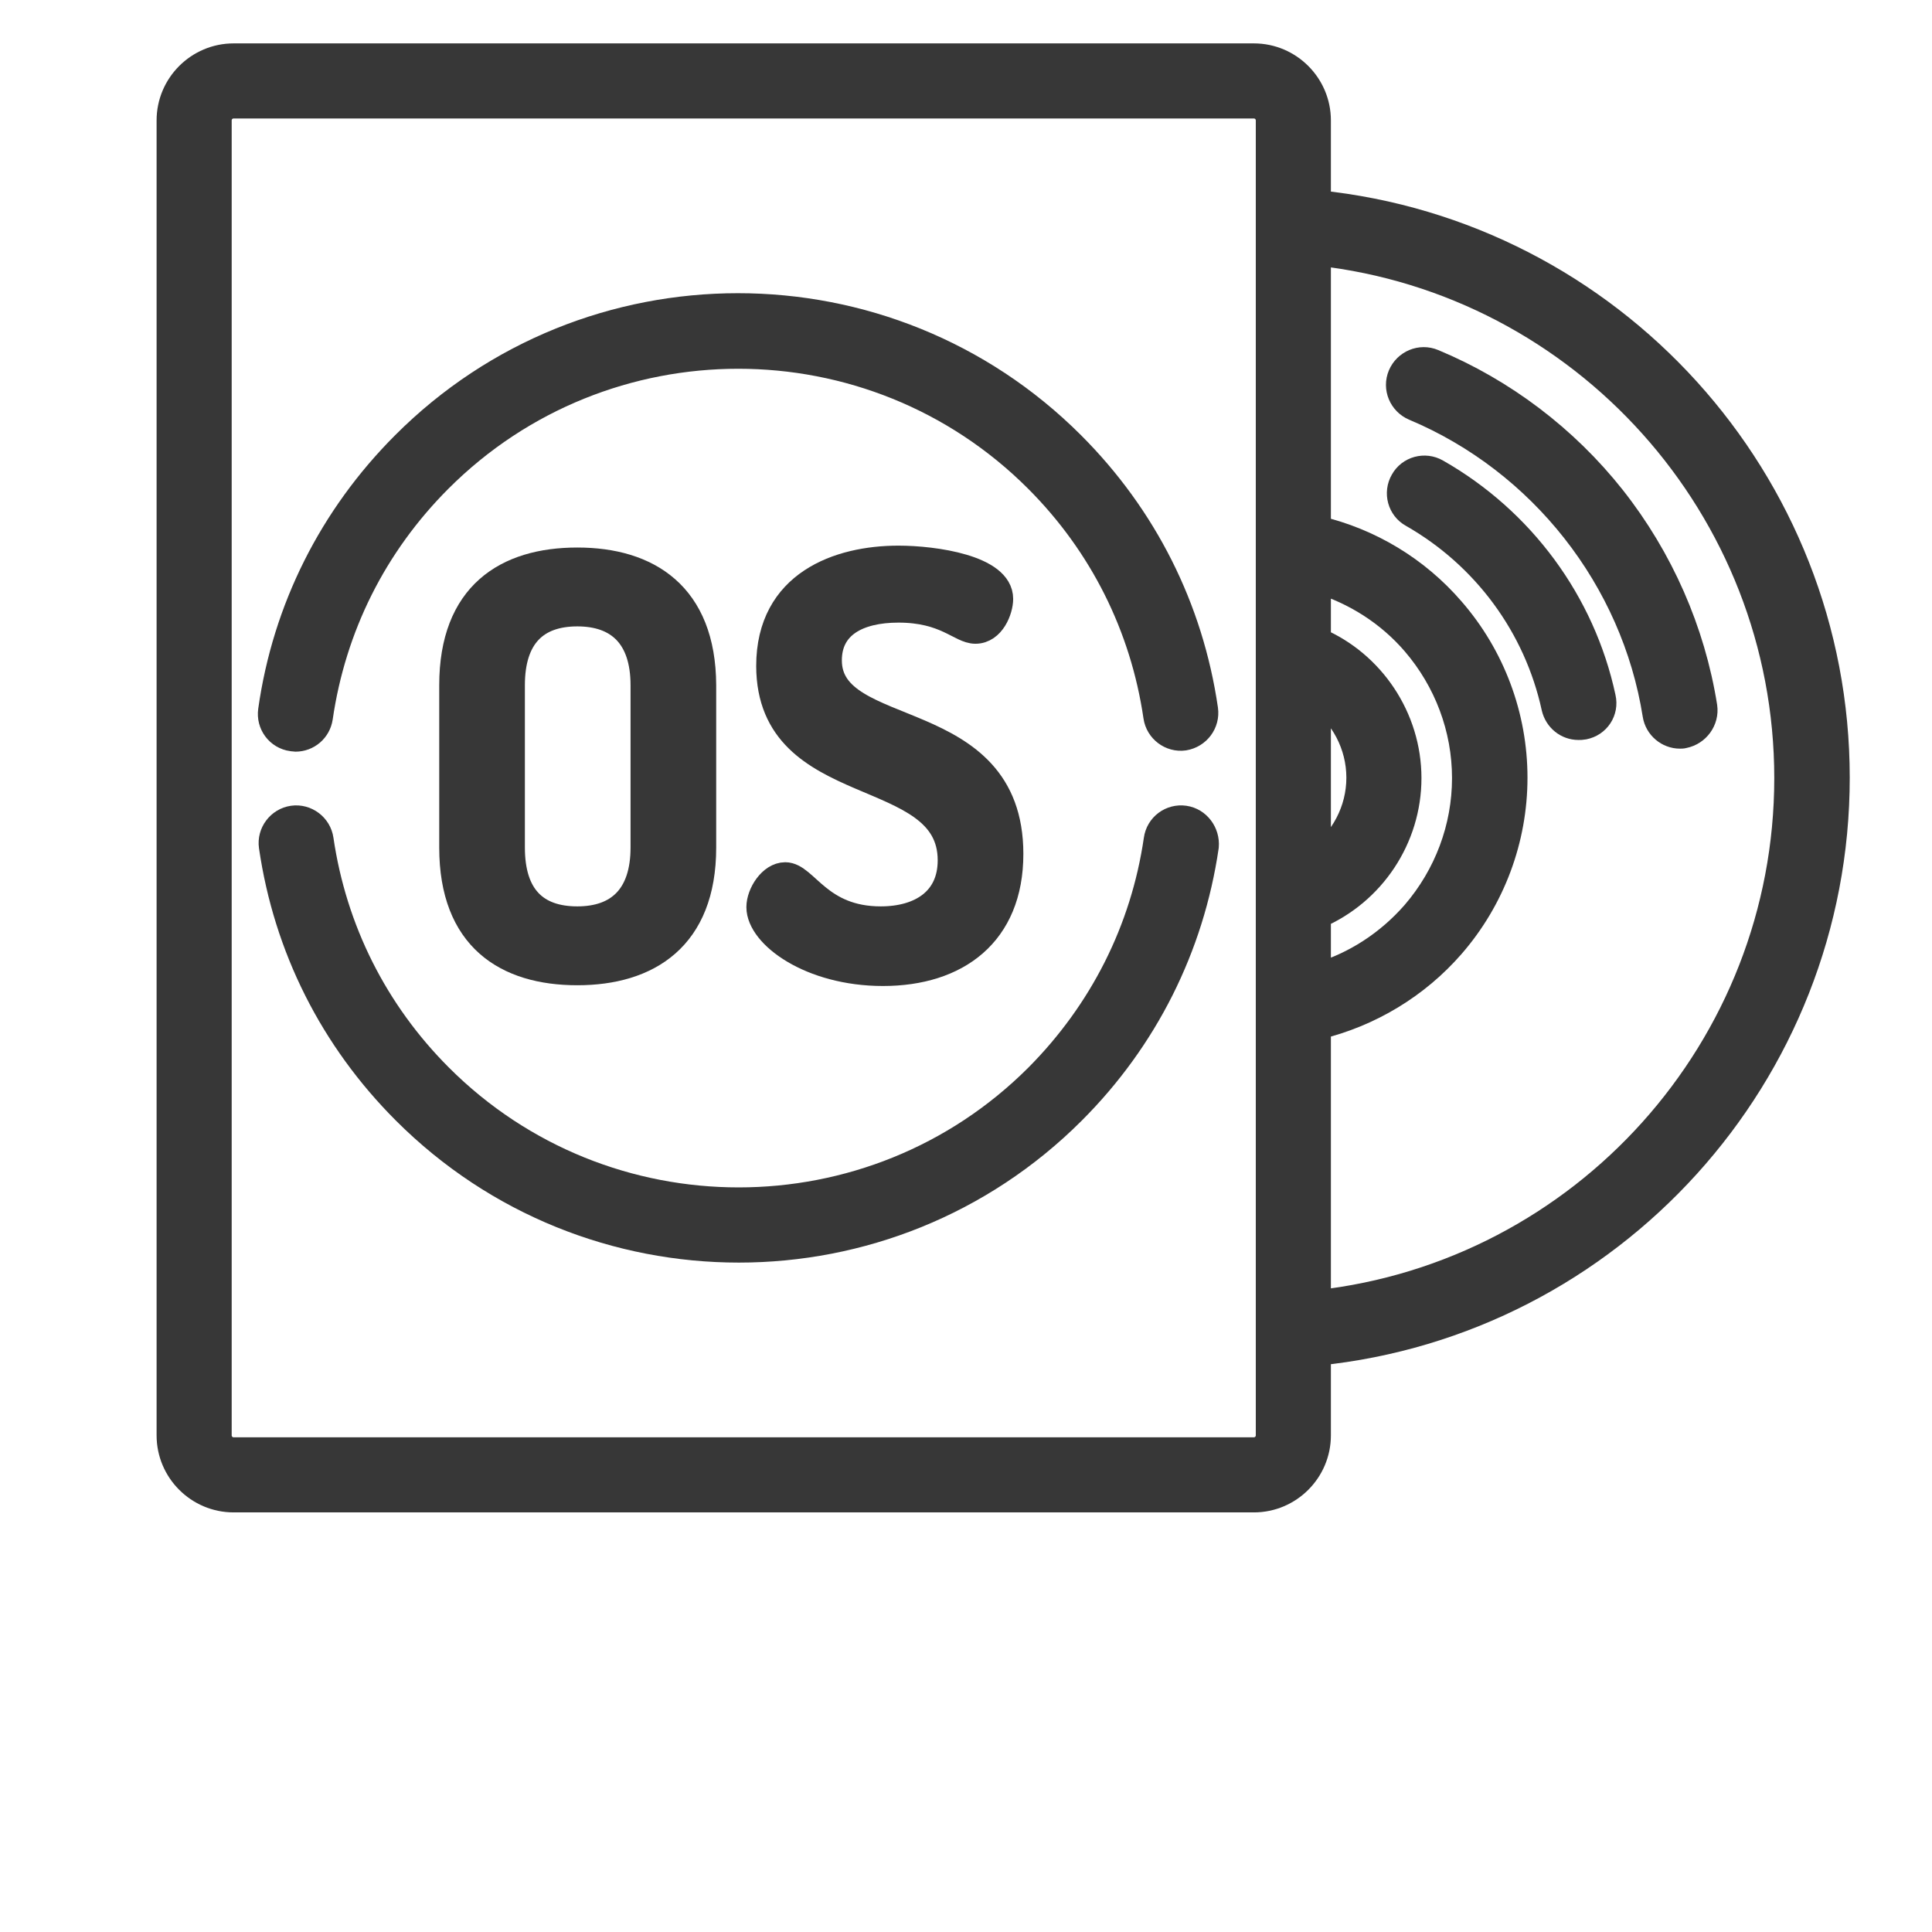 <?xml version="1.0" encoding="UTF-8"?> <svg xmlns="http://www.w3.org/2000/svg" xmlns:xlink="http://www.w3.org/1999/xlink" version="1.1" id="Layer_1" x="0px" y="0px" viewBox="0 0 512 512" style="enable-background:new 0 0 512 512;" xml:space="preserve"> <style type="text/css"> .st0{fill:#373737;stroke:#373737;stroke-width:7;stroke-miterlimit:10;} </style> <g> <g> <g> <path class="st0" d="M153,148.6c-18.8,0-33.1,9-33.1,33v43c0,24,14.3,33,33.1,33c18.6,0,33.3-9,33.3-33v-43 C186.2,157.6,171.6,148.6,153,148.6z M170.6,224.6c0,13-6.7,19.1-17.6,19.1c-11.1,0-17.4-6.1-17.4-19.1v-43 c0-13,6.4-19.1,17.4-19.1c10.9,0,17.6,6.1,17.6,19.1V224.6z"></path> </g> </g> <g> <g> <path class="st0" d="M219.6,175c0-9.3,7.7-13.5,18.5-13.5c12.6,0,16.4,5.6,20.4,5.6c4.4,0,6.5-5.5,6.5-8.4 c0-8.1-17.3-10.6-26.9-10.6c-15.8,0-34.2,6.5-34.2,28.4C204,212,252,201.8,252,228c0,10.6-8,15.7-18.6,15.7 c-16.4,0-20-11.7-25.3-11.7c-3.7,0-6.8,4.9-6.8,8.4c0,7.4,13.5,17.4,32.7,17.4c19.5,0,33.7-10.3,33.7-31.5 C267.7,187,219.6,196.9,219.6,175z"></path> </g> </g> <g> <g> <path class="st0" d="M424.7,184.9c-5.4-25.2-21.5-47-44-59.8c-3.1-1.8-7.1-0.7-8.8,2.4c-1.8,3.1-0.7,7.1,2.4,8.8 c19.3,11,33,29.6,37.7,51.2c0.7,3,3.3,5.1,6.3,5.1c0.5,0,0.9,0,1.4-0.1C423.3,191.8,425.5,188.4,424.7,184.9z"></path> </g> </g> <g> <g> <path class="st0" d="M451.6,187.3c-3.2-20.1-11.6-39.2-24.3-55.3c-12.5-15.8-29-28.3-47.5-36c-3.3-1.4-7.1,0.2-8.5,3.5 c-1.4,3.3,0.2,7.1,3.5,8.5c33.8,14.2,58.3,45.4,64,81.4c0.5,3.2,3.3,5.5,6.4,5.5c0.3,0,0.7,0,1-0.1 C449.7,194.1,452.1,190.8,451.6,187.3z"></path> </g> </g> <g> <g> <path class="st0" d="M349.2,53.9v-22c0-9.3-7.6-16.9-16.9-16.9H61.9c-9.3,0-16.9,7.6-16.9,16.9v348.5c0,9.3,7.6,16.9,16.9,16.9 h270.4c9.3,0,16.9-7.6,16.9-16.9v-22c77.6-7.9,137.5-73.6,137.5-152.3S426.8,61.8,349.2,53.9z M336.3,380.4c0,2.2-1.8,4-4,4H61.9 c-2.2,0-4-1.8-4-4V31.9c0-2.2,1.8-4,4-4h270.4c2.2,0,4,1.8,4,4V380.4z M349.2,184.5c6.8,4.9,11.1,12.9,11.1,21.6 c0,8.7-4.3,16.7-11.1,21.6V184.5z M349.2,242.6c14.4-6.2,24-20.5,24-36.4s-9.7-30.3-24-36.4v-16.1c9.9,3,18.9,8.7,25.7,16.6 c8.6,10,13.4,22.7,13.4,35.9c0,13.2-4.8,25.9-13.4,35.9c-6.9,7.9-15.8,13.7-25.7,16.6V242.6z M349.2,345.4v-73.4 c13.7-3.3,26.2-10.8,35.5-21.5c10.7-12.3,16.6-28.1,16.6-44.4s-5.9-32.1-16.6-44.4c-9.3-10.8-21.8-18.3-35.5-21.5V66.9 c70.4,7.8,124.5,67.7,124.5,139.3S419.6,337.6,349.2,345.4z"></path> </g> </g> <g> <g> <path class="st0" d="M313.9,217c-3.5-0.5-6.8,1.9-7.3,5.5c-3.5,24-14.5,45.7-31.6,62.9c-43.7,43.7-114.8,43.7-158.5,0 c-17.2-17.2-28.1-39-31.6-62.9c-0.5-3.5-3.8-6-7.3-5.5c-3.5,0.5-6,3.8-5.5,7.3c3.9,26.8,16.1,51,35.3,70.2 c24.4,24.4,56.4,36.6,88.4,36.6s64-12.2,88.4-36.6c19.2-19.2,31.4-43.5,35.3-70.2C319.8,220.8,317.4,217.5,313.9,217z"></path> </g> </g> <g> <g> <path class="st0" d="M319.3,188c-3.9-26.8-16.1-51-35.3-70.2c-48.8-48.8-128.1-48.8-176.8,0c-19.2,19.2-31.5,43.6-35.3,70.5 c-0.5,3.5,1.9,6.8,5.5,7.3c0.3,0,0.6,0.1,0.9,0.1c3.2,0,5.9-2.3,6.4-5.5c3.5-24.1,14.4-45.9,31.7-63.2 c43.7-43.7,114.8-43.7,158.5,0c17.2,17.2,28.1,39,31.6,62.9c0.5,3.5,3.8,6,7.3,5.5C317.4,194.8,319.8,191.5,319.3,188z"></path> </g> </g> </g> </svg> 